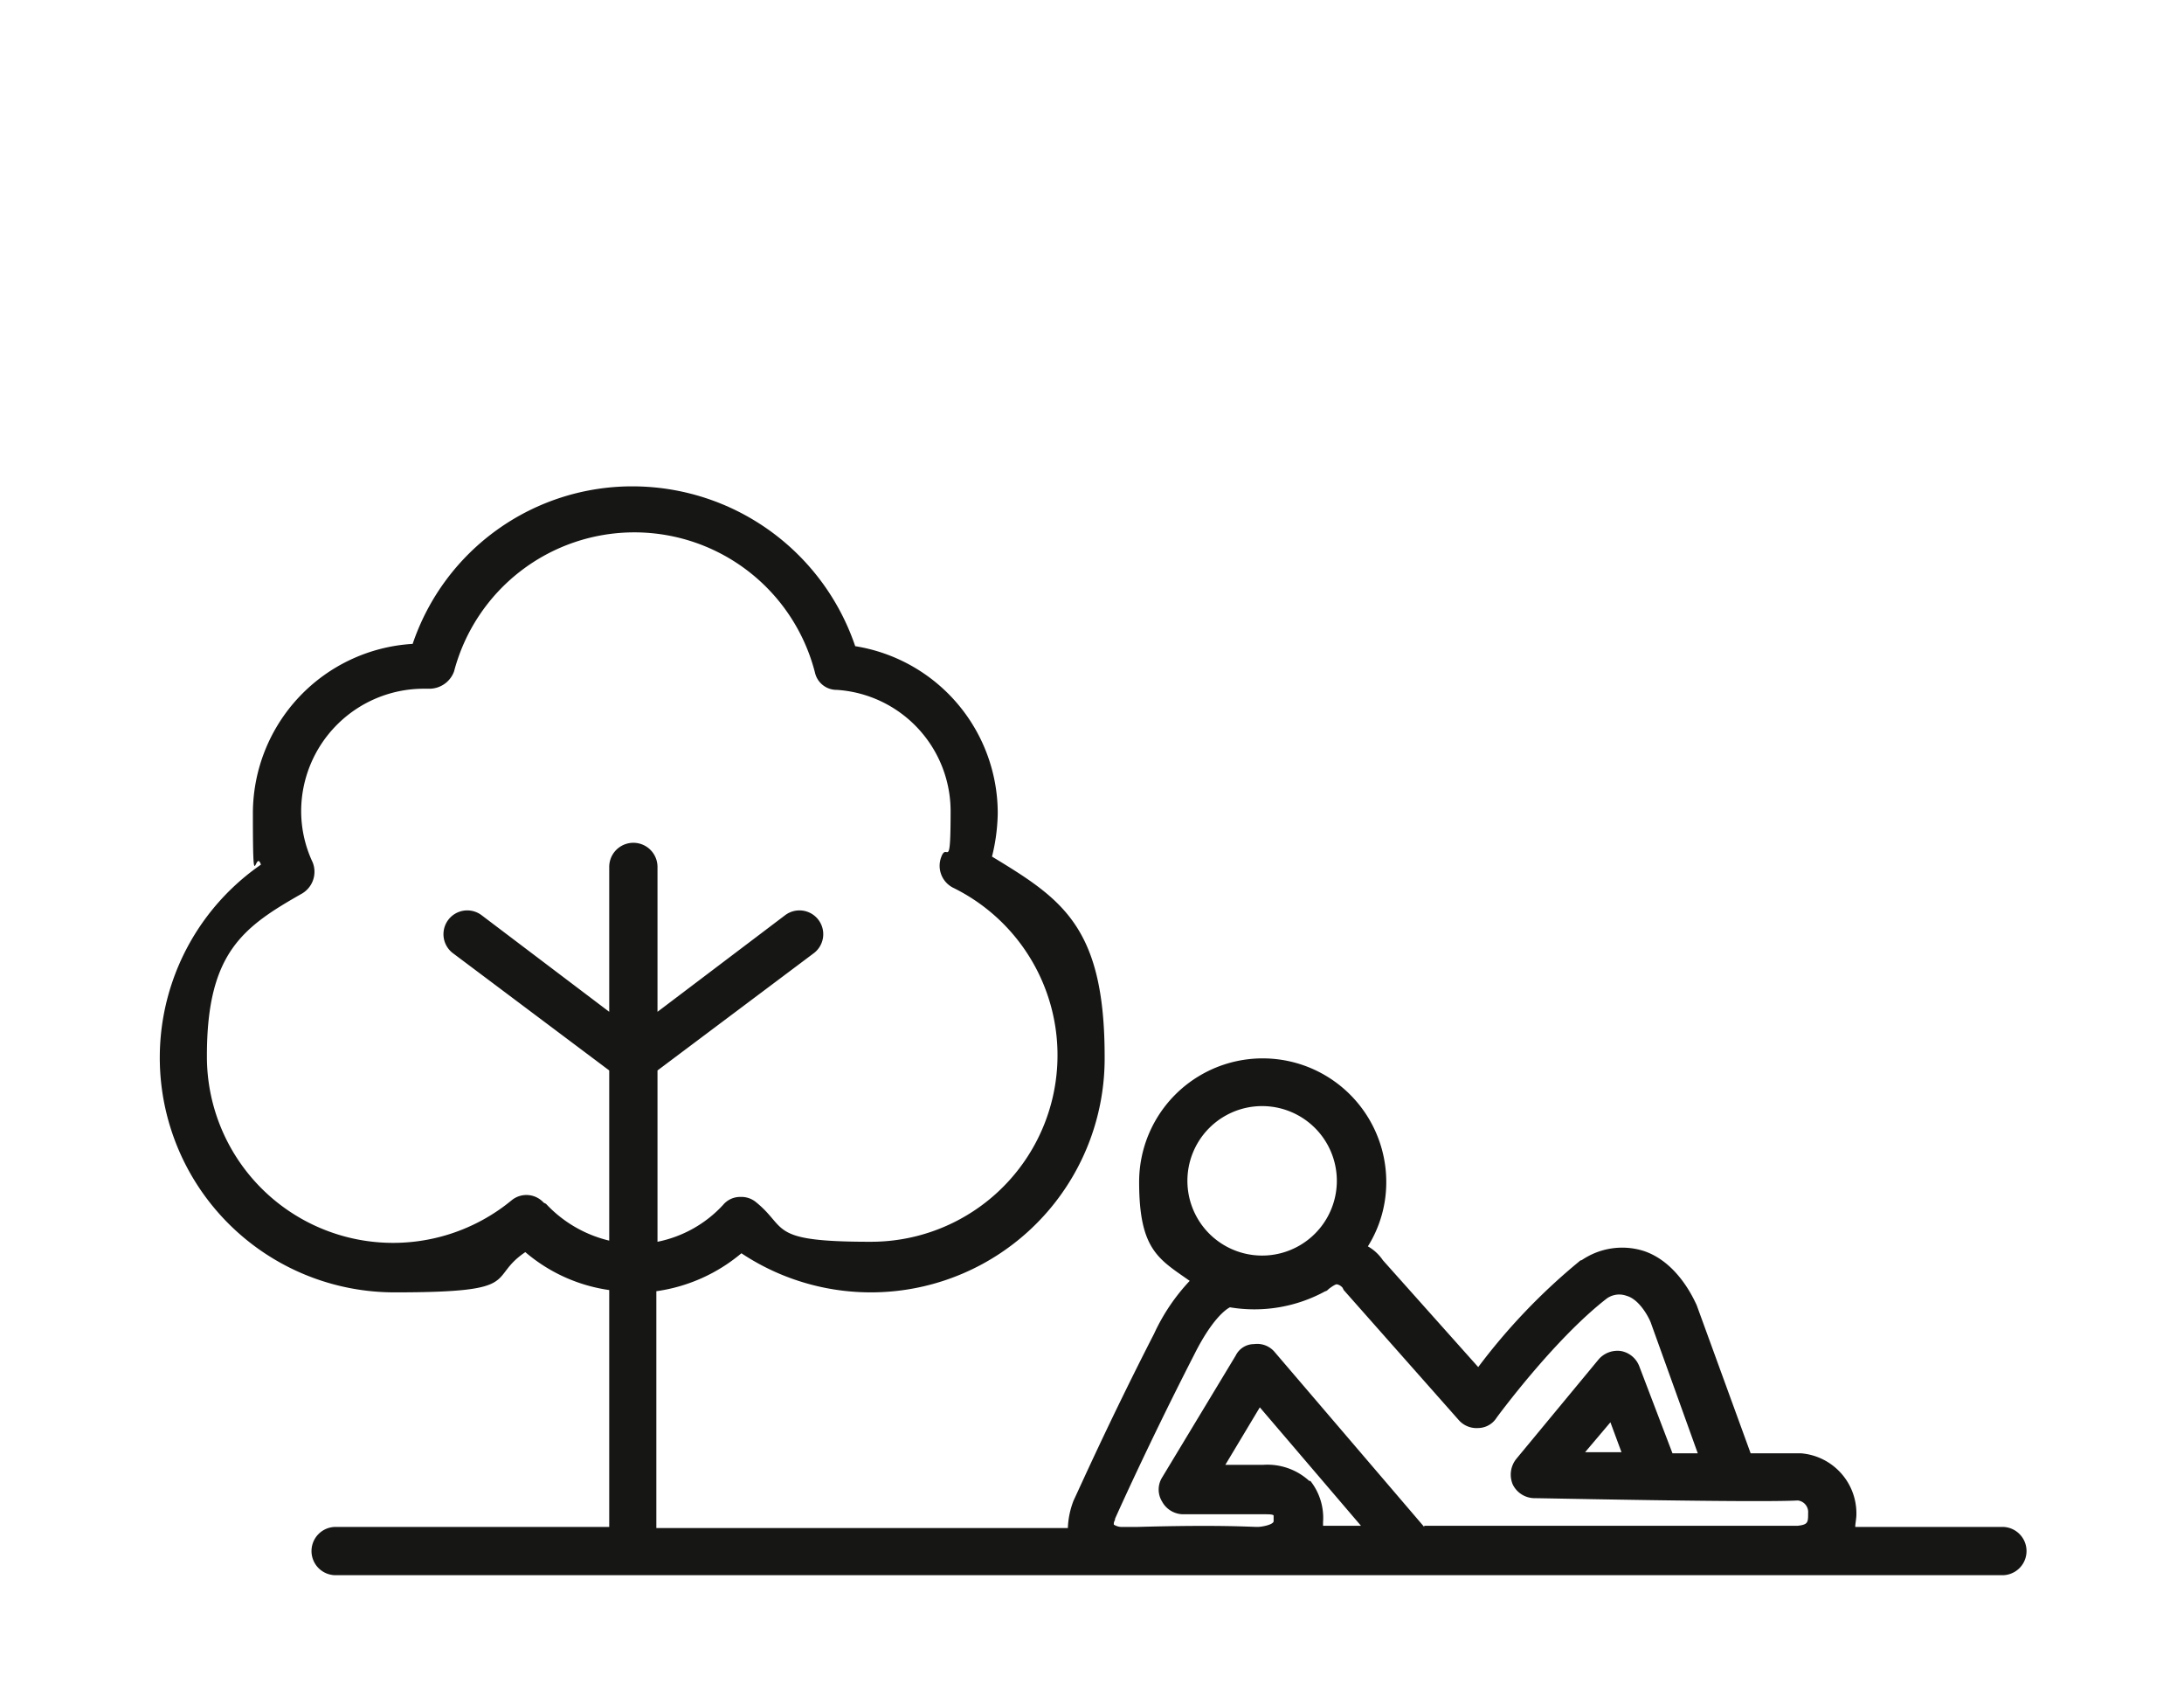 <?xml version="1.0"?>
<svg xmlns="http://www.w3.org/2000/svg" xmlns:xlink="http://www.w3.org/1999/xlink" width="190" height="147" viewBox="0 0 190 147">
  <rect x="0" y="0" width="190" height="147" fill="#808080" stroke="none"/>
  <defs>
    <clipPath id="clip-Web_1920_1">
      <rect width="190" height="147"/>
    </clipPath>
  </defs>
  <g id="Web_1920_1" data-name="Web 1920 &#x2013; 1" clip-path="url(#clip-Web_1920_1)">
    <rect width="190" height="147" fill="#fff"/>
    <g id="recreatie">
      <rect id="Rectangle_4" data-name="Rectangle 4" width="190" height="147" fill="none"/>
      <rect id="Rectangle_5" data-name="Rectangle 5" width="190" height="147" fill="#fff"/>
      <path id="Path_5" data-name="Path 5" d="M173.9,132.8H161.4c0-.3.1-.7.1-1.1a5.244,5.244,0,0,0-4.8-5.3h-4.4l-4.7-12.9h0c-.2-.4-1.6-3.7-4.6-4.7a6.247,6.247,0,0,0-5.4.8.31.31,0,0,0-.2.1,53.2,53.2,0,0,0-8.8,9.2l-8.3-9.3a3.847,3.847,0,0,0-1.3-1.2,10.488,10.488,0,0,0,1.6-5.6,10.75,10.75,0,0,0-21.5,0c0,5.9,1.7,6.7,4.4,8.6a17.215,17.215,0,0,0-3.1,4.6c-4,7.8-6.7,13.9-7,14.5a7.311,7.311,0,0,0-.5,2.4H57.1V112.3a14.654,14.654,0,0,0,7.4-3.3A20.341,20.341,0,0,0,96.1,91.9c0-11.3-3.7-13.7-9.8-17.4a16.518,16.518,0,0,0,.5-3.8A14.718,14.718,0,0,0,74.4,56.2,20.464,20.464,0,0,0,55.1,42.3,20.157,20.157,0,0,0,35.9,56,14.778,14.778,0,0,0,22,70.7c0,7.8.2,3,.7,4.5a20.413,20.413,0,0,0,11.7,37.2c11.3,0,7.9-1.2,11.3-3.5a14.334,14.334,0,0,0,7.3,3.3v20.6H29.2a2.1,2.1,0,0,0,0,4.2h145a2.1,2.1,0,0,0,0-4.2ZM47.3,104.6a2.029,2.029,0,0,0-2.8-.2A16.2,16.2,0,0,1,18,91.8c0-9,3.2-11.2,8.3-14.1a2.2,2.2,0,0,0,.9-2.7,10.488,10.488,0,0,1-1-4.5A10.67,10.67,0,0,1,36.8,59.9h.5a2.29,2.29,0,0,0,2.2-1.5,16.219,16.219,0,0,1,31.4.1A1.927,1.927,0,0,0,72.8,60a10.586,10.586,0,0,1,9.9,10.5c0,5.5-.3,2.7-.8,4a2.138,2.138,0,0,0,1,2.7A16.224,16.224,0,0,1,75.7,108c-9,0-7.1-1.2-10-3.5a2.01,2.01,0,0,0-1.3-.4,1.932,1.932,0,0,0-1.5.7,10.587,10.587,0,0,1-5.7,3.2V93.1L70.8,82.9a2.07,2.07,0,0,0-2.5-3.3L57.2,88V75.4a2.1,2.1,0,0,0-4.2,0V88L41.9,79.6a2.07,2.07,0,1,0-2.5,3.3L53,93.1v14.8a11.01,11.01,0,0,1-5.5-3.2Zm62.5-8.4a6.5,6.5,0,0,1,0,13,6.5,6.5,0,1,1,0-13Zm4.1,32.6a5.39,5.39,0,0,0-4-1.4h-3.3l3-5,8.8,10.3h-3.3v-.3a5.178,5.178,0,0,0-1.1-3.6Zm10,4-13-15.2a1.986,1.986,0,0,0-1.8-.7,1.781,1.781,0,0,0-1.6,1l-6.4,10.6a1.986,1.986,0,0,0,0,2.1,2.107,2.107,0,0,0,1.8,1.1h7c.5,0,.8,0,.9.1v.5c0,.3-1,.5-1.4.5-.6,0-3.3-.2-10.4,0H97.7a1.292,1.292,0,0,1-.8-.2.6.6,0,0,1,.1-.4v-.1s2.8-6.3,6.9-14.3c1.5-3,2.7-3.9,3.1-4.1a12.862,12.862,0,0,0,8.3-1.4c.1,0,.2-.1.3-.2.4-.3.6-.4.7-.4a.85.85,0,0,1,.5.3l.1.2,10,11.3a2.06,2.06,0,0,0,1.7.7,1.922,1.922,0,0,0,1.6-.9s4.9-6.7,9.5-10.3a1.848,1.848,0,0,1,1.8-.3c1.1.3,1.9,1.8,2.1,2.3l4.1,11.4h-2.2l-2.9-7.6a2.107,2.107,0,0,0-1.6-1.3,2.173,2.173,0,0,0-1.9.7l-7.2,8.7a2.19,2.19,0,0,0-.3,2.2,2.121,2.121,0,0,0,1.9,1.2c.8,0,19.3.4,22.9.2a1.016,1.016,0,0,1,.9,1.1c0,.8,0,1-.9,1.1H123.9Zm17.2-6.5h-3.2l2.2-2.6,1,2.7Z" fill="#161615"/>
    </g>
  </g>
</svg>
